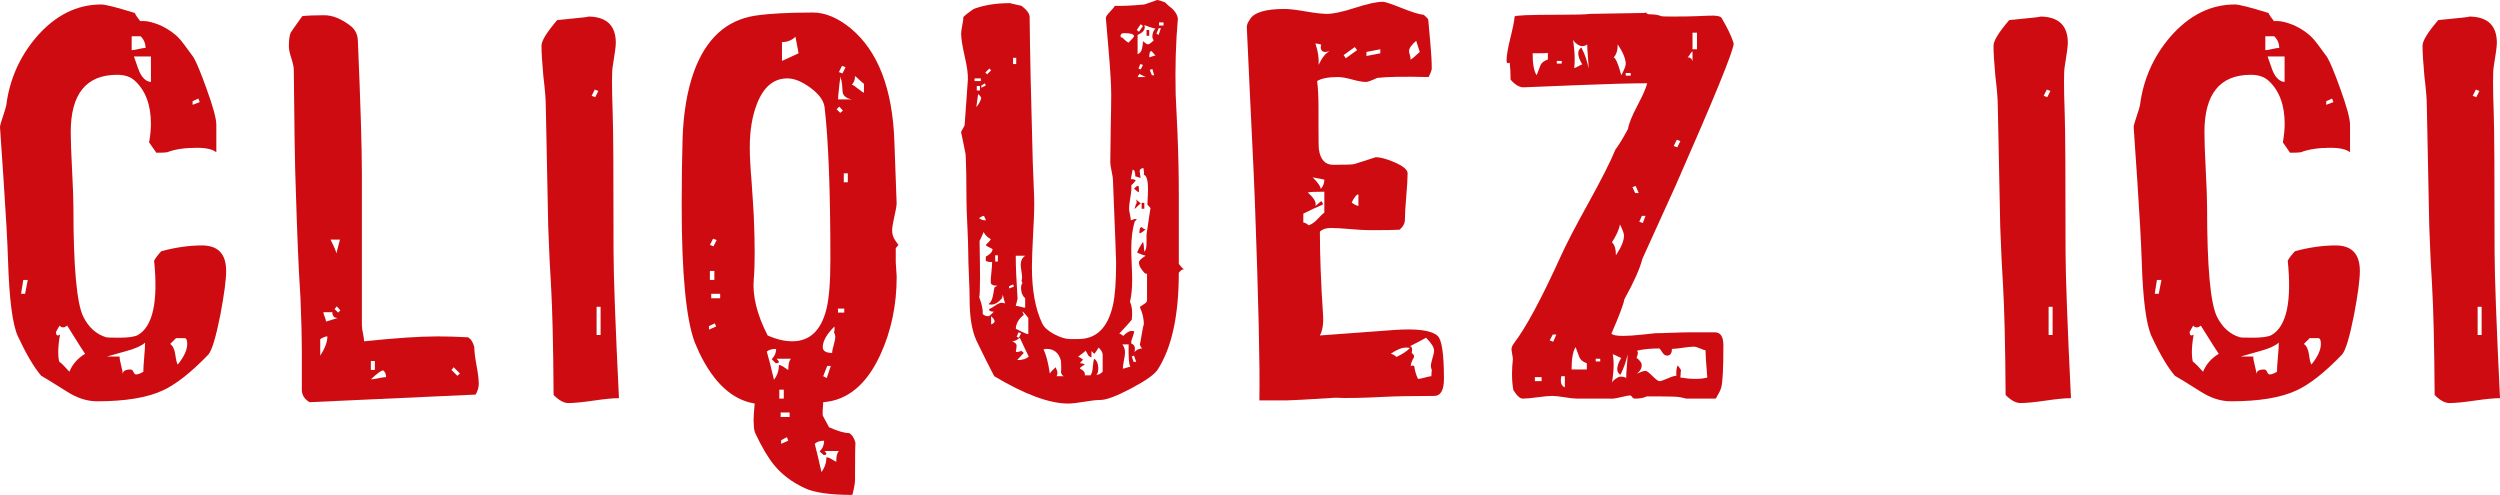 <?xml version="1.0" encoding="utf-8"?>
<!-- Generator: Adobe Illustrator 25.1.0, SVG Export Plug-In . SVG Version: 6.00 Build 0)  -->
<svg version="1.1" xmlns="http://www.w3.org/2000/svg" xmlns:xlink="http://www.w3.org/1999/xlink" x="0px" y="0px"
	 viewBox="0 0 72.565 14.365" enable-background="new 0 0 72.565 14.365" xml:space="preserve">
<g id="Calque_1">
	<g>
		<path fill="#CE0B10" d="M6.564,7.865c0,0.26-0.057,0.685-0.168,1.274
			c-0.131,0.659-0.248,1.044-0.352,1.157c-0.502,0.52-0.945,0.867-1.326,1.04
			c-0.451,0.208-1.084,0.312-1.898,0.312c-0.295,0-0.589-0.095-0.884-0.286
			c-0.398-0.251-0.645-0.403-0.74-0.455C0.988,10.664,0.763,10.283,0.52,9.763
			C0.364,9.425,0.269,8.697,0.234,7.579C0.217,7.033,0.173,6.249,0.104,5.226L0,3.692
			c0-0.043,0.028-0.147,0.085-0.312c0.056-0.165,0.088-0.273,0.097-0.325
			c0.095-0.745,0.386-1.404,0.871-1.976C1.599,0.446,2.228,0.13,2.938,0.13
			c0.121,0,0.447,0.083,0.975,0.247C3.939,0.438,3.99,0.516,4.068,0.611c0.035,0,0.07,0,0.104,0
			c0.123,0,0.287,0.043,0.494,0.129c0.234,0.112,0.416,0.242,0.547,0.389
			c0.043,0.043,0.178,0.221,0.402,0.531c0.088,0.147,0.213,0.449,0.377,0.907
			C6.184,3.094,6.279,3.444,6.279,3.617v0.803C6.174,4.333,5.984,4.29,5.707,4.29
			c-0.348,0-0.633,0.043-0.857,0.13c-0.045,0.009-0.148,0.013-0.312,0.013
			C4.484,4.355,4.416,4.255,4.328,4.134c0.035-0.208,0.053-0.385,0.053-0.533
			c0-0.554-0.156-0.975-0.471-1.261C3.787,2.227,3.617,2.171,3.4,2.171
			c-0.898,0-1.347,0.555-1.347,1.664c0,0.243,0.014,0.609,0.039,1.098
			c0.026,0.49,0.039,0.856,0.039,1.099c0,1.716,0.096,2.769,0.286,3.159
			c0.156,0.312,0.377,0.511,0.662,0.598c0.027,0.008,0.152,0.013,0.377,0.013
			c0.27,0,0.451-0.026,0.547-0.078C4.438,9.473,4.594,8.753,4.473,7.566
			c0.043-0.078,0.111-0.169,0.207-0.273C5.096,7.18,5.49,7.124,5.863,7.124
			C6.33,7.124,6.564,7.371,6.564,7.865z M0.806,8.125H0.676L0.611,8.528h0.117L0.806,8.125z
			 M2.47,10.27C2.452,10.252,2.279,9.979,1.95,9.451C1.906,9.485,1.867,9.503,1.833,9.503
			c-0.044,0-0.078-0.018-0.104-0.052L1.625,9.633c0,0.069,0.018,0.104,0.052,0.104
			c0.018,0,0.039-0.008,0.065-0.026c-0.035,0.199-0.052,0.373-0.052,0.52
			c0,0.095,0.008,0.182,0.025,0.26c0.078,0.061,0.178,0.161,0.299,0.299
			C2.102,10.573,2.253,10.4,2.47,10.27z M4.211,9.945c-0.094,0.087-0.264,0.165-0.506,0.234
			l-0.598,0.169H3.471c0,0.061,0.016,0.147,0.045,0.26c0.031,0.113,0.047,0.199,0.047,0.26
			c0-0.095,0.072-0.143,0.221-0.143c0.043,0,0.072,0.024,0.09,0.072
			c0.018,0.048,0.045,0.071,0.078,0.071c0.053,0,0.121-0.026,0.209-0.078
			c0-0.096,0.008-0.236,0.025-0.423C4.203,10.181,4.211,10.041,4.211,9.945z M4.225,1.391
			c0-0.13-0.047-0.242-0.143-0.338H3.822v0.403c0.043,0,0.109-0.011,0.201-0.033
			C4.113,1.402,4.182,1.391,4.225,1.391z M4.381,2.379V1.638H3.887
			c0.098,0.281,0.15,0.43,0.16,0.447C4.137,2.272,4.248,2.37,4.381,2.379z M5.434,9.984
			c0-0.113-0.025-0.169-0.078-0.169H5.109L4.939,9.984c0.078,0.052,0.129,0.156,0.15,0.312
			c0.021,0.156,0.045,0.251,0.07,0.286C5.342,10.356,5.434,10.157,5.434,9.984z M5.797,2.964
			l-0.039-0.104L5.59,2.938v0.104L5.797,2.964z"/>
		<path fill="#CE0B10" d="M13.897,11.141c0,0.104-0.031,0.208-0.092,0.312L8.983,11.674
			c-0.156-0.096-0.23-0.225-0.222-0.39c0-0.303,0-0.689,0-1.157c0-0.321-0.013-0.811-0.039-1.469
			C8.688,8.129,8.662,7.64,8.645,7.189c-0.017-0.381-0.043-1.135-0.077-2.262
			C8.559,4.71,8.545,3.744,8.528,2.028c0-0.078-0.024-0.19-0.072-0.338
			C8.409,1.542,8.385,1.43,8.385,1.352c0-0.191,0.018-0.325,0.052-0.403
			C8.463,0.906,8.575,0.745,8.775,0.468c0.155-0.017,0.368-0.026,0.637-0.026
			c0.242,0,0.498,0.104,0.767,0.312c0.13,0.104,0.199,0.243,0.208,0.416
			c0.078,1.837,0.117,3.133,0.117,3.887v4.394c0,0.052,0.011,0.128,0.032,0.228
			s0.033,0.176,0.033,0.228c0.901-0.095,1.611-0.143,2.132-0.143c0.26,0,0.555,0.009,0.884,0.026
			c0.087,0.052,0.147,0.147,0.182,0.286c0,0.122,0.021,0.299,0.065,0.533
			C13.875,10.842,13.897,11.02,13.897,11.141z M9.503,9.763c-0.05,0-0.119,0.027-0.208,0.08v0.479
			C9.434,10.109,9.503,9.922,9.503,9.763z M9.802,9.23c-0.104,0-0.155-0.057-0.155-0.169H9.386
			c0,0.026,0.014,0.071,0.039,0.136c0.026,0.065,0.039,0.11,0.039,0.137L9.802,9.23z M9.867,6.955
			H9.594C9.706,7.18,9.763,7.314,9.763,7.358L9.867,6.955z M9.88,9.009L9.776,8.892L9.711,8.97
			l0.104,0.104L9.88,9.009z M10.881,10.738v-0.26h-0.117v0.26H10.881z M11.206,10.946
			c0-0.086-0.027-0.151-0.083-0.195c-0.055,0-0.175,0.086-0.359,0.26c0.046,0,0.12-0.011,0.222-0.032
			C11.086,10.957,11.16,10.946,11.206,10.946z M13.351,10.842l-0.182-0.182l-0.065,0.078l0.17,0.169
			L13.351,10.842z"/>
		<path fill="#CE0B10" d="M17.966,11.557c-0.164,0-0.409,0.023-0.734,0.071
			c-0.325,0.047-0.57,0.071-0.734,0.071c-0.13,0-0.273-0.078-0.429-0.234
			c-0.009-1.437-0.035-2.519-0.078-3.246c-0.022-0.303-0.049-0.848-0.078-1.636
			c-0.01-0.605-0.033-1.779-0.071-3.519c0-0.182-0.024-0.472-0.072-0.87
			c-0.034-0.372-0.052-0.662-0.052-0.87c0-0.139,0.151-0.385,0.455-0.74
			c0.234-0.026,0.423-0.045,0.565-0.058c0.144-0.013,0.241-0.024,0.293-0.033
			c0.052-0.008,0.061-0.013,0.025-0.013c0.546,0,0.819,0.255,0.819,0.766
			c0,0.095-0.03,0.325-0.091,0.688c-0.026,0.156-0.026,0.602,0,1.337
			c0.018,0.485,0.025,1.827,0.025,4.025C17.81,8.025,17.862,9.445,17.966,11.557z M17.368,2.639
			l-0.104-0.039l-0.091,0.182l0.104,0.039L17.368,2.639z M17.433,9.724V8.905h-0.116v0.819H17.433z"/>
		<path fill="#CE0B10" d="M26.078,7.111L26,7.202v0.416c0,0.043,0.005,0.113,0.014,0.208
			c0.008,0.096,0.013,0.165,0.013,0.208c0,0.815-0.156,1.564-0.468,2.249
			c-0.399,0.875-0.954,1.339-1.664,1.391c-0.018,0.216-0.021,0.347-0.013,0.39l0.182,0.338
			c0.251,0.112,0.446,0.169,0.585,0.169c0.087,0.052,0.147,0.147,0.182,0.286
			c-0.009,0.078-0.013,0.433-0.013,1.066c0,0.104-0.026,0.251-0.078,0.442
			c-0.642,0-1.101-0.065-1.378-0.195c-0.373-0.173-0.672-0.399-0.896-0.676
			c-0.165-0.199-0.343-0.499-0.533-0.897c-0.035-0.069-0.053-0.16-0.053-0.273
			c-0.008-0.061-0.008-0.16,0-0.299c0.018-0.2,0.026-0.304,0.026-0.312
			c-0.65-0.104-1.188-0.598-1.612-1.482c-0.043-0.095-0.086-0.195-0.13-0.299
			c-0.251-0.676-0.377-1.993-0.377-3.952c0-0.737,0.009-1.391,0.026-1.963
			c0.025-0.745,0.134-1.386,0.325-1.924c0.347-0.962,0.939-1.508,1.78-1.638
			c0.399-0.06,0.958-0.091,1.678-0.091c0.354,0,0.719,0.152,1.092,0.455
			c0.797,0.659,1.222,1.759,1.273,3.302l0.065,1.781c0,0.069-0.026,0.217-0.078,0.442
			c-0.034,0.147-0.052,0.265-0.052,0.351c0,0.104,0.03,0.2,0.091,0.286L26.078,7.111z M20.787,9.477
			l-0.039-0.091L20.579,9.464v0.104L20.787,9.477z M20.801,6.968l-0.104-0.039l-0.091,0.182l0.104,0.039
			L20.801,6.968z M20.735,8.125V7.865h-0.13V8.125H20.735z M20.904,8.658V8.528h-0.26v0.13H20.904z
			 M24.103,7.527c0-1.984-0.057-3.458-0.169-4.42c-0.026-0.19-0.163-0.377-0.41-0.559
			c-0.246-0.182-0.47-0.273-0.669-0.273c-0.398,0-0.693,0.247-0.884,0.741
			C21.832,3.371,21.763,3.792,21.763,4.277c0,0.251,0.017,0.581,0.052,0.988
			c0.034,0.512,0.057,0.845,0.064,1.001c0.035,0.824,0.035,1.435,0,1.833
			c-0.043,0.486,0.092,1.032,0.403,1.638c0.251,0.113,0.489,0.169,0.715,0.169
			c0.503,0,0.832-0.308,0.988-0.923C24.063,8.68,24.103,8.194,24.103,7.527z M22.958,10.413h-0.416
			c0.044,0.043,0.065,0.074,0.065,0.091c0,0.026-0.03,0.039-0.091,0.039l-0.117-0.117
			c0.087-0.086,0.13-0.186,0.13-0.299c-0.121,0-0.212,0.026-0.272,0.078
			c0.061,0.208,0.13,0.481,0.208,0.819c0.095-0.122,0.143-0.264,0.143-0.429
			c0.043,0,0.098,0.024,0.162,0.072c0.065,0.047,0.103,0.071,0.11,0.071
			C22.88,10.573,22.906,10.465,22.958,10.413z M22.75,11.57v-0.26h-0.13v0.26H22.75z M22.919,12.103
			v-0.13h-0.26v0.13H22.919z M22.88,12.792l-0.038-0.104l-0.169,0.091v0.104L22.88,12.792z
			 M23.18,1.547l-0.092-0.481c-0.104,0.104-0.233,0.156-0.39,0.156v0.546L23.18,1.547z M24.35,13.091
			h-0.416c0.034,0.035,0.052,0.061,0.052,0.078c0,0.026-0.026,0.039-0.078,0.039l-0.117-0.104
			c0.087-0.087,0.13-0.191,0.13-0.312c-0.121,0-0.212,0.03-0.272,0.091
			c0.052,0.199,0.117,0.472,0.195,0.819c0.095-0.13,0.143-0.273,0.143-0.429
			c0.043,0,0.1,0.021,0.169,0.065c0.069,0.043,0.108,0.065,0.117,0.065
			C24.271,13.247,24.298,13.143,24.35,13.091z M24.22,9.477c-0.226,0.225-0.338,0.424-0.338,0.598
			c0,0.113,0.091,0.169,0.272,0.169c0-0.052,0.015-0.13,0.046-0.234
			c0.03-0.104,0.045-0.177,0.045-0.221c0-0.052-0.013-0.1-0.039-0.143
			C24.224,9.603,24.228,9.546,24.22,9.477z M24.115,10.621h-0.104l-0.117,0.299l0.104,0.052
			L24.115,10.621z M24.467,3.211L24.362,3.094l-0.078,0.078l0.104,0.104L24.467,3.211z M24.727,2.886
			c-0.183-0.035-0.273-0.121-0.273-0.26c-0.009-0.191-0.025-0.308-0.052-0.351
			c0-0.113-0.013-0.05-0.039,0.188s-0.039,0.379-0.039,0.422H24.727z M24.505,9.074v-0.117h-0.182v0.117
			H24.505z M24.544,1.95l-0.104-0.039l-0.091,0.182l0.104,0.039L24.544,1.95z M24.609,5.291V5.031
			h-0.117v0.26H24.609z M25.077,2.691V2.431c-0.018-0.008-0.062-0.047-0.137-0.117
			c-0.073-0.069-0.114-0.104-0.123-0.104c0,0.104-0.03,0.187-0.091,0.247
			c0.034,0.008,0.098,0.05,0.188,0.124S25.06,2.691,25.077,2.691z"/>
		<path fill="#CE0B10" d="M34.372,7.813c-0.053,0-0.104,0.035-0.156,0.104c0,1.239-0.204,2.175-0.611,2.808
			c-0.087,0.139-0.342,0.321-0.767,0.546c-0.425,0.225-0.724,0.338-0.897,0.338
			c-0.104,0-0.26,0.017-0.468,0.052s-0.364,0.052-0.468,0.052c-0.546,0-1.261-0.264-2.146-0.793
			c-0.121-0.226-0.294-0.572-0.52-1.04c-0.13-0.286-0.195-0.689-0.195-1.209
			c0-0.147-0.006-0.371-0.02-0.669c-0.013-0.299-0.02-0.529-0.02-0.689
			c0-0.161-0.009-0.41-0.025-0.748c-0.018-0.338-0.026-0.589-0.026-0.754
			c0-0.563-0.009-1.01-0.026-1.339c-0.086-0.433-0.13-0.641-0.13-0.624
			c0-0.026,0.018-0.065,0.052-0.117c0.035-0.052,0.053-0.095,0.053-0.13l0.091-1.287
			c0.009-0.147-0.021-0.373-0.091-0.676c-0.069-0.303-0.104-0.524-0.104-0.663
			c0-0.052,0.011-0.132,0.033-0.24c0.021-0.108,0.032-0.188,0.032-0.241
			c0.069-0.069,0.169-0.147,0.299-0.234c0.295-0.112,0.65-0.169,1.066-0.169
			c-0.026,0,0.082,0.026,0.324,0.078c0.156,0.122,0.234,0.229,0.234,0.325
			c0.009,0.962,0.039,2.366,0.091,4.212c0.009,0.165,0.021,0.498,0.039,1.001
			c0.009,0.251,0,0.589-0.026,1.014c-0.025,0.494-0.038,0.836-0.038,1.027
			c0,0.676,0.099,1.222,0.299,1.638c0.052,0.113,0.166,0.217,0.344,0.312
			c0.178,0.096,0.332,0.143,0.462,0.143h0.247c0.52,0,0.854-0.329,1.001-0.988
			c0.061-0.269,0.091-0.681,0.091-1.235c0-0.078-0.03-0.871-0.091-2.379
			c0-0.061-0.013-0.149-0.039-0.267c-0.026-0.117-0.039-0.206-0.039-0.266
			c0-0.217,0.005-0.544,0.013-0.982c0.009-0.438,0.014-0.765,0.014-0.981
			c0-0.269-0.026-0.706-0.078-1.313l-0.078-0.91c0-0.035,0.041-0.096,0.123-0.182
			c0.083-0.086,0.128-0.143,0.137-0.169c0.19,0.009,0.477-0.004,0.858-0.039
			C33.475,0.043,33.596,0,33.579,0c0.034,0,0.112,0.021,0.233,0.065c0.069,0.069,0.144,0.134,0.222,0.195
			c0.095,0.096,0.146,0.191,0.155,0.286c-0.061,0.676-0.082,1.408-0.064,2.197
			c0,0.018,0.017,0.386,0.052,1.105c0.026,0.624,0.039,1.214,0.039,1.768v2.041
			C34.294,7.761,34.346,7.813,34.372,7.813z M28.47,2.353V2.275h-0.182v0.078H28.47z M29.652,1.287
			c-0.139-0.026-0.221,0.039-0.247,0.195c-0.009-0.018-0.041-0.054-0.097-0.111
			c-0.057-0.056-0.085-0.119-0.085-0.188c0-0.061,0.009-0.13,0.026-0.208L28.989,1.092
			c-0.061,0.061-0.151,0.169-0.272,0.325c0.026,0.095,0,0.212-0.078,0.351
			c-0.018-0.078-0.078-0.182-0.182-0.312c0.017-0.052,0.025-0.104,0.025-0.156
			c0-0.061-0.013-0.125-0.039-0.195c-0.018,0.043-0.052,0.104-0.104,0.182
			c0-0.086,0.03-0.225,0.091-0.416c0.104,0,0.221,0.061,0.351,0.182c0.061,0,0.158-0.021,0.293-0.065
			c0.134-0.043,0.24-0.061,0.318-0.052l0.208-0.117c0-0.078,0.009-0.026,0.026,0.156
			C29.644,1.157,29.652,1.261,29.652,1.287z M28.482,2.847c-0.009-0.034-0.039-0.073-0.091-0.117
			l-0.052,0.377C28.409,3.029,28.457,2.942,28.482,2.847z M28.443,2.626V2.496h-0.091v0.13H28.443z
			 M28.612,6.396c0-0.026-0.017-0.069-0.052-0.13c-0.034,0-0.082,0.022-0.143,0.065
			C28.47,6.375,28.535,6.396,28.612,6.396z M29.185,8.84c-0.018-0.043-0.043-0.139-0.078-0.286
			c0,0.018-0.009,0.052-0.025,0.104c-0.104,0.122-0.204,0.182-0.3,0.182
			c-0.077,0-0.104-0.009-0.077-0.026c0.061-0.043,0.102-0.132,0.123-0.267s0.037-0.206,0.046-0.214
			l0.078-0.039c-0.131,0-0.195-0.035-0.195-0.104s0.006-0.167,0.02-0.292
			c0.013-0.125,0.02-0.223,0.02-0.292c-0.096,0-0.156-0.013-0.183-0.039V7.449
			c0.131-0.069,0.195-0.143,0.195-0.221c-0.13-0.061-0.195-0.1-0.195-0.117
			c0.096-0.095,0.144-0.151,0.144-0.169c-0.096-0.052-0.165-0.121-0.208-0.208
			c-0.026,0.069-0.065,0.156-0.117,0.26c0.009,0.451,0.013,0.806,0.013,1.066
			c0,0.355-0.009,0.541-0.025,0.559c0.078,0.208,0.112,0.373,0.104,0.494
			c0.035,0.043,0.091,0.065,0.169,0.065c0.018,0,0.069-0.043,0.156-0.13
			c-0.096,0-0.143-0.026-0.143-0.078c0.034-0.008,0.093-0.041,0.175-0.097
			c0.083-0.057,0.146-0.085,0.188-0.085C29.146,8.788,29.185,8.805,29.185,8.84z M28.612,2.483
			l-0.025-0.065l-0.104,0.065v0.065L28.612,2.483z M28.769,2.041L28.717,1.989l-0.117,0.117
			l0.052,0.052L28.769,2.041z M28.859,9.36c0.026-0.043-0.004-0.104-0.091-0.182v0.234
			C28.795,9.412,28.825,9.395,28.859,9.36z M28.964,7.592V7.41h-0.078V7.592H28.964z M29.432,8.32
			l-0.026-0.065l-0.116,0.052v0.065L29.432,8.32z M29.86,10.348
			c-0.069-0.138-0.155-0.32-0.26-0.546c-0.078,0.069-0.151,0.104-0.221,0.104
			c0.086,0.035,0.13,0.078,0.13,0.13c-0.018,0.156-0.026,0.217-0.026,0.182
			c0.078,0,0.13-0.013,0.156-0.039l0.078,0.065l-0.195,0.208
			C29.679,10.452,29.791,10.417,29.86,10.348z M29.497,1.859V1.677h-0.092v0.182H29.497z M29.757,8.931
			V8.658c-0.069-0.061-0.108-0.143-0.117-0.247c-0.009-0.095,0.004-0.16,0.039-0.195
			c-0.009-0.008-0.018-0.03-0.026-0.065c0.009-0.035,0.014-0.069,0.014-0.104
			c0-0.043-0.007-0.104-0.02-0.182c-0.014-0.078-0.02-0.139-0.02-0.182
			c0-0.112,0.043-0.199,0.13-0.26H29.483c0,0.312,0.018,0.728,0.053,1.248L29.483,8.879
			c0.035,0,0.083,0.009,0.144,0.026C29.688,8.922,29.73,8.931,29.757,8.931z M29.848,9.698V9.23
			c-0.035-0.052-0.091-0.117-0.169-0.195c0,0.026,0.013,0.061,0.039,0.104
			c-0.147,0.113-0.226,0.247-0.234,0.403l0.183,0.091C29.752,9.676,29.812,9.698,29.848,9.698z
			 M29.64,9.672L29.562,9.646l-0.052,0.13l0.064,0.026L29.64,9.672z M30.888,10.92
			c-0.035,0-0.065-0.035-0.091-0.104c0.009-0.078,0.009-0.19,0-0.338
			c-0.061-0.234-0.199-0.351-0.416-0.351c-0.035,0-0.065,0.004-0.091,0.013
			c0.078,0.165,0.139,0.399,0.182,0.702c0.026-0.043,0.082-0.104,0.169-0.182
			c0.034,0.07,0.052,0.126,0.052,0.169c0,0.035-0.009,0.065-0.025,0.091H30.888z M32.006,10.79
			V10.296c0-0.061-0.039-0.13-0.117-0.208c-0.069,0.113-0.112,0.173-0.13,0.182
			c-0.061-0.061-0.087-0.091-0.078-0.091v0.195c-0.061-0.018-0.1-0.052-0.117-0.104
			c-0.018-0.026-0.034-0.057-0.052-0.091c-0.026,0.026-0.063,0.057-0.11,0.091
			c-0.048,0.035-0.085,0.065-0.11,0.091c0.034,0,0.082,0.026,0.143,0.078l-0.091,0.104
			c0.069,0,0.117,0.013,0.143,0.039c-0.095,0.052-0.143,0.091-0.143,0.117
			c0.112,0.052,0.16,0.117,0.143,0.195h0.169c0.035-0.052,0.057-0.134,0.065-0.247
			s0.021-0.191,0.039-0.234c0.069,0.043,0.108,0.122,0.117,0.234
			c0.008,0.113-0.009,0.19-0.053,0.234C31.884,10.881,31.945,10.851,32.006,10.79z M33.396,6.045
			c-0.009-0.018-0.039-0.052-0.091-0.104c0-0.052,0.004-0.152,0.013-0.299
			c0.018-0.346-0.021-0.537-0.116-0.572c0.008-0.052,0.004-0.117-0.014-0.195
			c-0.087,0.017-0.121,0.061-0.104,0.13c0.017,0.13,0.025,0.182,0.025,0.156
			c-0.018,0-0.043-0.006-0.078-0.02c-0.034-0.013-0.061-0.02-0.077-0.02
			c0-0.13-0.026-0.195-0.078-0.195l-0.053,0.273c0.069,0,0.117,0.013,0.144,0.039
			c-0.035,0.043-0.078,0.091-0.13,0.143c0.009,0.078,0,0.193-0.026,0.345
			c-0.025,0.151-0.039,0.258-0.039,0.318c0,0.043,0.009,0.104,0.026,0.182
			c0.018,0.078,0.025,0.134,0.025,0.169l0.117-0.039c0.035,0,0.053,0.004,0.053,0.013
			c-0.009,0.018-0.026,0.035-0.053,0.052c-0.069,0.217-0.104,0.485-0.104,0.806
			c0,0.104,0.004,0.253,0.013,0.448s0.013,0.345,0.013,0.449c0,0.251-0.021,0.463-0.064,0.637
			c0.061,0.13,0.078,0.304,0.052,0.52c-0.069,0.087-0.19,0.221-0.364,0.403
			c0.026,0,0.065,0.021,0.117,0.065c0.096-0.095,0.174-0.143,0.234-0.143
			c0.078,0,0.104,0.013,0.078,0.039c0,0.026-0.016,0.078-0.046,0.156S32.829,9.937,32.838,9.971
			c0.069,0.026,0.104,0.074,0.104,0.143c0,0.035-0.004,0.069-0.013,0.104
			c0.069-0.069,0.143-0.104,0.221-0.104c-0.025-0.026-0.048-0.061-0.064-0.104
			c0.078-0.468,0.117-0.659,0.117-0.572c0-0.182-0.039-0.355-0.117-0.52
			c0.008-0.018,0.045-0.045,0.11-0.084c0.064-0.039,0.098-0.076,0.098-0.111V7.943h-0.053
			c-0.121-0.121-0.182-0.229-0.182-0.325c0-0.052,0.065-0.117,0.195-0.195
			c-0.069-0.017-0.152-0.047-0.247-0.091c0.025-0.078,0.082-0.182,0.169-0.312
			c0.018,0.043,0.03,0.139,0.039,0.286c0.043-0.034,0.064-0.117,0.064-0.247V6.812
			C33.357,6.266,33.396,6.01,33.396,6.045z M32.916,1.053c0-0.061-0.096-0.091-0.286-0.091
			c-0.061,0-0.096,0.021-0.104,0.065s0.009,0.065,0.053,0.065c0.095,0.096,0.155,0.143,0.182,0.143
			C32.863,1.131,32.916,1.07,32.916,1.053z M32.812,10.647c-0.043-0.061-0.061-0.277-0.052-0.65
			h-0.182c0.052,0.07,0.077,0.148,0.077,0.234c0,0.052-0.011,0.13-0.032,0.234
			s-0.032,0.182-0.032,0.234c0.025,0,0.062-0.008,0.11-0.026
			C32.749,10.656,32.786,10.647,32.812,10.647z M32.98,10.504l-0.064-0.182l-0.065,0.026l0.052,0.156
			H32.98z M32.916,5.473c0.052-0.052,0.091-0.078,0.116-0.078c0.018,0,0.026,0.026,0.026,0.078v0.104
			C33.032,5.577,32.985,5.542,32.916,5.473z M33.11,5.902L32.929,6.071l0.039-0.13
			c0.018-0.026,0.026-0.052,0.026-0.078s-0.009-0.052-0.026-0.078L33.11,5.902z M33.176,0.754
			l-0.065-0.052l-0.116,0.169l0.064,0.052L33.176,0.754z M33.54,0.832
			c-0.087-0.018-0.195-0.052-0.325-0.104c0.009,0.026,0.013,0.047,0.013,0.065
			c0,0.086-0.069,0.16-0.208,0.221v0.559c0.069-0.026,0.112-0.082,0.13-0.169
			c0.018-0.086,0.026-0.156,0.026-0.208c0.069,0.061,0.117,0.091,0.143,0.091
			c0.035,0,0.092-0.039,0.169-0.117c-0.043-0.052-0.052-0.122-0.025-0.208
			C33.479,0.901,33.505,0.858,33.54,0.832z M33.254,2.236l-0.183-0.091l-0.052,0.091H33.254z
			 M33.176,1.885l-0.078-0.026L33.046,1.989l0.064,0.026L33.176,1.885z M33.254,6.656
			c-0.087,0.078-0.147,0.117-0.183,0.117c0-0.122,0.021-0.182,0.065-0.182
			C33.18,6.634,33.219,6.656,33.254,6.656z M33.215,6.058h-0.078V5.889h0.078V6.058z M33.357,1.04
			V0.871H33.279v0.169H33.357z M33.54,1.612l-0.117-0.13c-0.044,0-0.065,0.061-0.065,0.182
			c0.009,0,0.037-0.009,0.085-0.026C33.489,1.621,33.522,1.612,33.54,1.612z M33.501,2.184
			l-0.053-0.182l-0.077,0.026l0.064,0.156H33.501z M33.695,0.819h-0.064l-0.065,0.156l0.065,0.039
			L33.695,0.819z M33.773,0.741V0.65h-0.13v0.091H33.773z"/>
		<path fill="#CE0B10" d="M41.912,10.998c0,0.329-0.096,0.494-0.286,0.494c-0.616,0-1.093,0.009-1.431,0.026
			c-0.676,0.035-1.152,0.043-1.43,0.026c-0.832,0.052-1.305,0.078-1.417,0.078h-0.793
			c0.018-0.988-0.026-2.903-0.13-5.746c0-0.113-0.048-1.153-0.144-3.12l-0.091-1.963
			c0-0.061,0.018-0.117,0.052-0.169l0.039-0.065c0.122-0.199,0.455-0.299,1.001-0.299
			c0.139,0,0.345,0.024,0.618,0.072c0.272,0.047,0.479,0.071,0.617,0.071
			c0.182,0,0.453-0.059,0.812-0.175c0.359-0.117,0.631-0.176,0.812-0.176
			c0.061,0,0.242,0.061,0.546,0.182c0.304,0.122,0.516,0.187,0.637,0.195
			c0.035,0.026,0.078,0.07,0.131,0.13l0.064,0.715c0.026,0.286,0.039,0.524,0.039,0.715
			c0,0.043-0.03,0.126-0.091,0.247c-0.711-0.017-1.209-0.009-1.495,0.026
			c-0.165,0.078-0.273,0.117-0.325,0.117c-0.096,0-0.229-0.024-0.402-0.072
			c-0.174-0.047-0.309-0.071-0.403-0.071c-0.286,0-0.49,0.039-0.611,0.117
			c0.026,0.199,0.039,0.451,0.039,0.754v0.507c0,0.451,0.005,0.693,0.013,0.728
			c0.044,0.295,0.183,0.442,0.416,0.442c0.382,0,0.59-0.008,0.624-0.026l0.611-0.195
			c0.13,0,0.308,0.047,0.533,0.143c0.26,0.112,0.39,0.221,0.39,0.325
			c0,0.147-0.013,0.371-0.039,0.669c-0.025,0.299-0.039,0.522-0.039,0.669
			c0,0.113-0.052,0.213-0.155,0.299c-0.147,0.009-0.438,0.013-0.871,0.013
			c-0.13,0-0.318-0.011-0.565-0.032S38.753,6.617,38.623,6.617c-0.131,0-0.234,0.035-0.312,0.104
			c0,0.685,0.03,1.487,0.091,2.405c0.018,0.269-0.013,0.472-0.091,0.611l2.119-0.156
			c0.685-0.052,1.118,0.004,1.3,0.169C41.851,9.863,41.912,10.278,41.912,10.998z M38.44,6.175
			V5.564c-0.295,0-0.455,0.009-0.48,0.026c0.182,0.156,0.255,0.286,0.221,0.39l0.169-0.143
			c0.043,0.043,0.057,0.078,0.039,0.104c-0.147,0.061-0.334,0.147-0.559,0.26v0.26
			c0.043,0,0.095,0.026,0.155,0.078c0.087-0.026,0.176-0.089,0.267-0.189
			C38.343,6.251,38.406,6.192,38.44,6.175z M38.44,10.621c-0.112,0.2-0.226,0.299-0.338,0.299
			c-0.052,0-0.108-0.013-0.169-0.039l-0.104-0.039l0.064-0.611c0.026,0,0.082,0.091,0.169,0.273
			c0.035-0.026,0.052-0.095,0.052-0.208h0.325V10.621z M38.44,5.213l-0.338-0.065
			c0.156,0.156,0.234,0.269,0.234,0.338C38.406,5.408,38.44,5.317,38.44,5.213z M38.597,1.482
			c-0.052,0.018-0.096,0.026-0.13,0.026c-0.087,0-0.13-0.047-0.13-0.143
			c0-0.017,0.004-0.039,0.013-0.065c-0.026-0.017-0.082-0.03-0.169-0.039
			c0.078,0.234,0.108,0.442,0.091,0.624C38.376,1.668,38.484,1.534,38.597,1.482z M39.39,1.456
			l-0.065-0.091L39,1.599l0.064,0.091L39.39,1.456z M39.429,5.98V5.642
			c-0.052,0-0.117,0.078-0.195,0.234C39.277,5.919,39.342,5.954,39.429,5.98z M40.065,1.547V1.43
			l-0.402,0.078V1.625L40.065,1.547z M40.924,10.101c-0.026-0.008-0.061-0.013-0.104-0.013
			c-0.13,0-0.281,0.061-0.455,0.182c0.044,0,0.1,0.03,0.169,0.091
			C40.716,10.274,40.846,10.188,40.924,10.101z M41.21,1.508l-0.104-0.325
			c-0.139,0.122-0.208,0.221-0.208,0.299c0,0.026,0.009,0.065,0.026,0.117
			c0.017,0.052,0.021,0.096,0.013,0.13C40.963,1.729,41.054,1.655,41.21,1.508z M41.626,10.179
			c0-0.095-0.078-0.221-0.234-0.377c-0.104,0.061-0.26,0.143-0.468,0.247
			c0.034,0,0.056,0.026,0.064,0.078c0,0.052-0.004,0.091-0.013,0.117
			c0.061,0.043,0.082,0.087,0.065,0.13c-0.062,0.104-0.092,0.19-0.092,0.26
			c0.018-0.017,0.035-0.026,0.053-0.026c0.017,0,0.034,0.009,0.052,0.026
			c0.009,0.104,0.043,0.226,0.104,0.364c0.044,0,0.111-0.013,0.202-0.039
			c0.091-0.026,0.153-0.039,0.188-0.039c0-0.043,0.004-0.104,0.013-0.182
			c-0.018-0.035-0.026-0.074-0.026-0.117c0-0.052,0.016-0.127,0.046-0.227
			S41.626,10.222,41.626,10.179z"/>
		<path fill="#CE0B10" d="M50.322,1.261c0,0.2-0.563,1.578-1.689,4.134
			c-0.165,0.364-0.485,1.07-0.962,2.119c-0.069,0.278-0.243,0.667-0.521,1.17
			c-0.025,0.147-0.151,0.481-0.377,1.001C46.817,9.729,46.93,9.75,47.111,9.75
			c0.139,0,0.33-0.013,0.572-0.039l0.364-0.039c0.104,0,0.267-0.004,0.487-0.013
			c0.221-0.008,0.392-0.013,0.514-0.013h0.728c0.165,0,0.247,0.125,0.247,0.377
			c0,0.676-0.021,1.087-0.064,1.235c-0.026,0.078-0.078,0.182-0.156,0.312h-0.858l-0.169-0.039
			c-0.078-0.017-0.299-0.026-0.663-0.026h-0.312c-0.087,0.043-0.199,0.065-0.338,0.065
			c-0.044,0-0.074-0.017-0.091-0.052L47.333,11.479c-0.062,0-0.161,0.017-0.3,0.052
			s-0.238,0.047-0.299,0.039h-0.962c-0.078,0-0.197-0.013-0.357-0.039s-0.279-0.039-0.357-0.039
			c-0.096,0-0.238,0.013-0.429,0.039c-0.191,0.026-0.334,0.039-0.43,0.039
			c-0.077,0-0.169-0.082-0.272-0.247c-0.026-0.139-0.039-0.294-0.039-0.468
			c0-0.139,0.009-0.286,0.026-0.442c0-0.008-0.014-0.091-0.039-0.247
			c-0.009-0.061,0.013-0.125,0.064-0.195c0.347-0.45,0.802-1.295,1.365-2.535
			c0.156-0.347,0.423-0.86,0.8-1.541c0.377-0.681,0.639-1.198,0.786-1.554
			c0.104-0.139,0.226-0.338,0.364-0.598c0.025-0.156,0.117-0.381,0.272-0.676
			c0.156-0.294,0.252-0.511,0.286-0.65c-0.45,0-1.104,0.017-1.963,0.052l-1.612,0.065
			c-0.121,0.009-0.251-0.065-0.39-0.221c0-0.182-0.009-0.347-0.026-0.494
			c-0.017,0.009-0.034,0.013-0.052,0.013c-0.025,0-0.039-0.026-0.039-0.078
			c0-0.139,0.037-0.355,0.11-0.65c0.074-0.295,0.115-0.503,0.124-0.624
			c0-0.035,0.429-0.052,1.287-0.052c0.485,0,0.788-0.008,0.91-0.026
			c0.346-0.008,0.875-0.017,1.586-0.026c0.017-0.018,0.03-0.018,0.039,0
			c0.017,0.026,0.052,0.039,0.104,0.039c0.13,0,0.238,0.017,0.325,0.052
			c0.018,0.009,0.125,0.013,0.325,0.013c0.312,0,0.567-0.004,0.767-0.013l0.299-0.013
			c0.208-0.008,0.329,0.013,0.364,0.065C50.145,0.814,50.262,1.062,50.322,1.261z M44.928,1.729V1.534
			c-0.009,0.009-0.156,0.013-0.442,0.013c0,0.312,0.039,0.524,0.117,0.637
			c0.018-0.043,0.052-0.134,0.104-0.273C44.741,1.824,44.815,1.764,44.928,1.729z M44.746,11.063V10.946
			h-0.195v0.117H44.746z M45.175,9.711h-0.104l-0.091,0.169l0.104,0.039L45.175,9.711z M45.331,1.846
			V1.768H45.188V1.846H45.331z M45.422,11.245v-0.325h-0.104c-0.009,0.043-0.013,0.086-0.013,0.13
			C45.305,11.146,45.344,11.21,45.422,11.245z M46.059,10.725v-0.182
			c-0.112-0.035-0.187-0.098-0.221-0.188c-0.035-0.091-0.069-0.184-0.104-0.28
			c-0.078,0.113-0.117,0.33-0.117,0.65H46.059z M46.11,1.989c0-0.078-0.006-0.195-0.02-0.351
			c-0.013-0.156-0.02-0.273-0.02-0.351c-0.034,0.035-0.086,0.052-0.155,0.052
			c-0.044,0-0.098-0.026-0.163-0.078c-0.064-0.052-0.098-0.095-0.098-0.13
			c0.035,0.226,0.053,0.42,0.053,0.585c0,0.096-0.005,0.182-0.014,0.26
			c0.018,0,0.057-0.017,0.117-0.052s0.1-0.052,0.117-0.052c-0.078-0.13-0.117-0.238-0.117-0.325
			c0-0.069,0.03-0.125,0.091-0.169C46.007,1.586,46.076,1.79,46.11,1.989z M46.448,10.491V10.413
			h-0.13v0.078H46.448z M47.138,6.838c0-0.061-0.039-0.169-0.117-0.325
			c-0.025,0.147-0.104,0.321-0.233,0.52c0.077,0.069,0.116,0.195,0.116,0.377
			C47.06,7.176,47.138,6.985,47.138,6.838z M47.241,10.283c-0.034,0.191-0.104,0.39-0.208,0.598
			c-0.061-0.043-0.091-0.1-0.091-0.169c0-0.086,0.039-0.195,0.117-0.325
			c-0.018,0-0.059-0.017-0.123-0.052c-0.065-0.035-0.106-0.052-0.124-0.052
			c0.018,0.087,0.026,0.187,0.026,0.299c0,0.156-0.018,0.338-0.052,0.546
			c0-0.035,0.032-0.076,0.097-0.124c0.065-0.047,0.115-0.072,0.149-0.072
			c0.078,0,0.135,0.013,0.17,0.039c0-0.078,0.006-0.192,0.02-0.344
			C47.235,10.476,47.241,10.361,47.241,10.283z M47.189,1.859c0-0.147-0.078-0.338-0.233-0.572
			c0,0.174-0.039,0.299-0.117,0.377c0.061,0.026,0.134,0.199,0.221,0.52
			C47.146,2.02,47.189,1.911,47.189,1.859z M47.333,2.197V2.119h-0.144v0.078H47.333z M47.566,5.603
			l-0.091-0.208l-0.091,0.039l0.078,0.169H47.566z M49.556,10.959
			c-0.035-0.416-0.052-0.681-0.052-0.793c-0.026,0-0.078-0.018-0.156-0.052s-0.139-0.052-0.182-0.052
			c-0.069,0-0.176,0.011-0.318,0.032c-0.144,0.022-0.25,0.033-0.319,0.033
			c0,0.13-0.048,0.195-0.143,0.195c-0.052,0-0.1-0.035-0.143-0.104
			c-0.044-0.069-0.07-0.104-0.078-0.104c-0.252,0-0.469,0.022-0.65,0.065
			c0.018,0.018,0.026,0.039,0.026,0.065c0,0.035-0.014,0.083-0.039,0.143
			c0.052,0.035,0.1,0.087,0.143,0.156c0.026,0.113-0.018,0.212-0.13,0.299
			c0.009,0,0.043-0.013,0.104-0.039c0.061-0.026,0.107-0.039,0.143-0.039
			c0.034,0,0.102,0.05,0.201,0.149c0.1,0.1,0.167,0.15,0.202,0.15
			c0.043,0,0.123-0.026,0.24-0.078c0.117-0.052,0.201-0.078,0.253-0.078
			c-0.008-0.139,0.005-0.238,0.039-0.299c0.061,0.069,0.096,0.125,0.104,0.169
			c-0.009-0.061-0.018,0-0.026,0.182c0.165,0.026,0.312,0.039,0.442,0.039
			S49.46,10.985,49.556,10.959z M47.762,6.266h-0.104l-0.077,0.169l0.104,0.039L47.762,6.266z
			 M48.775,4.095l-0.104-0.039l-0.091,0.182l0.104,0.039L48.775,4.095z M49.127,1.781V1.495
			c-0.018,0-0.042,0.026-0.071,0.078c-0.031,0.052-0.055,0.083-0.072,0.091
			C49.062,1.664,49.109,1.703,49.127,1.781z M49.257,1.43V0.949h-0.13v0.481H49.257z"/>
		<path fill="#CE0B10" d="M60.112,11.557c-0.164,0-0.409,0.023-0.734,0.071
			c-0.325,0.047-0.57,0.071-0.734,0.071c-0.13,0-0.273-0.078-0.429-0.234
			c-0.009-1.437-0.035-2.519-0.078-3.246c-0.022-0.303-0.049-0.848-0.078-1.636
			c-0.01-0.605-0.033-1.779-0.071-3.519c0-0.182-0.024-0.472-0.072-0.87
			c-0.034-0.372-0.052-0.662-0.052-0.87c0-0.139,0.151-0.385,0.455-0.74
			c0.234-0.026,0.423-0.045,0.565-0.058c0.144-0.013,0.241-0.024,0.293-0.033
			c0.052-0.008,0.061-0.013,0.025-0.013c0.546,0,0.819,0.255,0.819,0.766
			c0,0.095-0.03,0.325-0.091,0.688c-0.026,0.156-0.026,0.602,0,1.337
			c0.018,0.485,0.025,1.827,0.025,4.025C59.956,8.025,60.009,9.445,60.112,11.557z M59.515,2.639
			l-0.104-0.039l-0.091,0.182l0.104,0.039L59.515,2.639z M59.579,9.724V8.905h-0.116v0.819H59.579z"/>
		<path fill="#CE0B10" d="M68.497,7.865c0,0.26-0.057,0.685-0.169,1.274
			c-0.13,0.659-0.247,1.044-0.352,1.157c-0.502,0.52-0.944,0.867-1.326,1.04
			c-0.45,0.208-1.083,0.312-1.897,0.312c-0.295,0-0.59-0.095-0.884-0.286
			c-0.399-0.251-0.646-0.403-0.741-0.455c-0.208-0.243-0.434-0.624-0.676-1.144
			C62.296,9.425,62.2,8.697,62.166,7.579c-0.018-0.546-0.061-1.33-0.13-2.353l-0.104-1.534
			c0-0.043,0.028-0.147,0.085-0.312c0.056-0.165,0.089-0.273,0.098-0.325
			c0.095-0.745,0.385-1.404,0.871-1.976c0.546-0.632,1.174-0.949,1.885-0.949
			c0.121,0,0.446,0.083,0.975,0.247c0.026,0.061,0.078,0.139,0.156,0.234c0.034,0,0.069,0,0.104,0
			c0.122,0,0.286,0.043,0.494,0.129c0.234,0.112,0.416,0.242,0.546,0.389
			c0.044,0.043,0.178,0.221,0.403,0.531c0.087,0.147,0.212,0.449,0.377,0.907
			c0.19,0.527,0.286,0.877,0.286,1.05v0.803c-0.104-0.086-0.295-0.13-0.572-0.13
			c-0.347,0-0.633,0.043-0.857,0.13c-0.044,0.009-0.147,0.013-0.312,0.013
			c-0.052-0.078-0.121-0.177-0.208-0.299c0.034-0.208,0.052-0.385,0.052-0.533
			c0-0.554-0.156-0.975-0.471-1.261C65.72,2.227,65.55,2.171,65.332,2.171
			c-0.897,0-1.346,0.555-1.346,1.664c0,0.243,0.013,0.609,0.038,1.098
			c0.026,0.49,0.039,0.856,0.039,1.099c0,1.716,0.096,2.769,0.286,3.159
			c0.156,0.312,0.377,0.511,0.663,0.598c0.026,0.008,0.151,0.013,0.377,0.013
			c0.269,0,0.451-0.026,0.546-0.078c0.434-0.251,0.59-0.97,0.469-2.158
			c0.043-0.078,0.112-0.169,0.208-0.273c0.416-0.113,0.81-0.169,1.183-0.169
			C68.263,7.124,68.497,7.371,68.497,7.865z M62.738,8.125h-0.131l-0.064,0.403h0.117L62.738,8.125z
			 M64.402,10.27c-0.018-0.018-0.191-0.291-0.521-0.819c-0.043,0.035-0.082,0.052-0.117,0.052
			c-0.043,0-0.078-0.018-0.104-0.052l-0.104,0.182c0,0.069,0.018,0.104,0.052,0.104
			c0.018,0,0.039-0.008,0.065-0.026c-0.035,0.199-0.052,0.373-0.052,0.52
			c0,0.095,0.009,0.182,0.025,0.26c0.078,0.061,0.178,0.161,0.3,0.299
			C64.033,10.573,64.186,10.4,64.402,10.27z M66.144,9.945c-0.095,0.087-0.264,0.165-0.507,0.234
			l-0.598,0.169h0.364c0,0.061,0.015,0.147,0.045,0.26s0.046,0.199,0.046,0.26
			c0-0.095,0.073-0.143,0.221-0.143c0.043,0,0.073,0.024,0.091,0.072
			c0.018,0.048,0.044,0.071,0.078,0.071c0.052,0,0.121-0.026,0.208-0.078
			c0-0.096,0.009-0.236,0.026-0.423C66.135,10.181,66.144,10.041,66.144,9.945z M66.157,1.391
			c0-0.13-0.048-0.242-0.144-0.338h-0.26v0.403c0.043,0,0.11-0.011,0.201-0.033
			S66.113,1.391,66.157,1.391z M66.312,2.379V1.638h-0.493c0.098,0.281,0.15,0.43,0.16,0.447
			C66.068,2.272,66.18,2.37,66.312,2.379z M67.366,9.984c0-0.113-0.026-0.169-0.078-0.169h-0.247
			l-0.169,0.169C66.95,10.036,67,10.14,67.021,10.296c0.021,0.156,0.045,0.251,0.071,0.286
			C67.274,10.356,67.366,10.157,67.366,9.984z M67.729,2.964l-0.039-0.104l-0.169,0.078v0.104
			L67.729,2.964z"/>
		<path fill="#CE0B10" d="M72.565,11.557c-0.164,0-0.409,0.023-0.734,0.071
			c-0.325,0.047-0.57,0.071-0.734,0.071c-0.13,0-0.273-0.078-0.429-0.234
			c-0.009-1.437-0.035-2.519-0.078-3.246c-0.022-0.303-0.049-0.848-0.078-1.636
			c-0.01-0.605-0.033-1.779-0.071-3.519c0-0.182-0.024-0.472-0.072-0.87
			c-0.034-0.372-0.052-0.662-0.052-0.87c0-0.139,0.151-0.385,0.455-0.74
			c0.234-0.026,0.423-0.045,0.565-0.058c0.144-0.013,0.241-0.024,0.293-0.033
			c0.052-0.008,0.061-0.013,0.025-0.013c0.546,0,0.819,0.255,0.819,0.766
			c0,0.095-0.03,0.325-0.091,0.688c-0.026,0.156-0.026,0.602,0,1.337
			c0.018,0.485,0.025,1.827,0.025,4.025C72.409,8.025,72.462,9.445,72.565,11.557z M71.968,2.639
			l-0.104-0.039l-0.091,0.182l0.104,0.039L71.968,2.639z M72.032,9.724V8.905h-0.116v0.819H72.032z"/>
	</g>
</g>
<g id="ets">
</g>
</svg>
